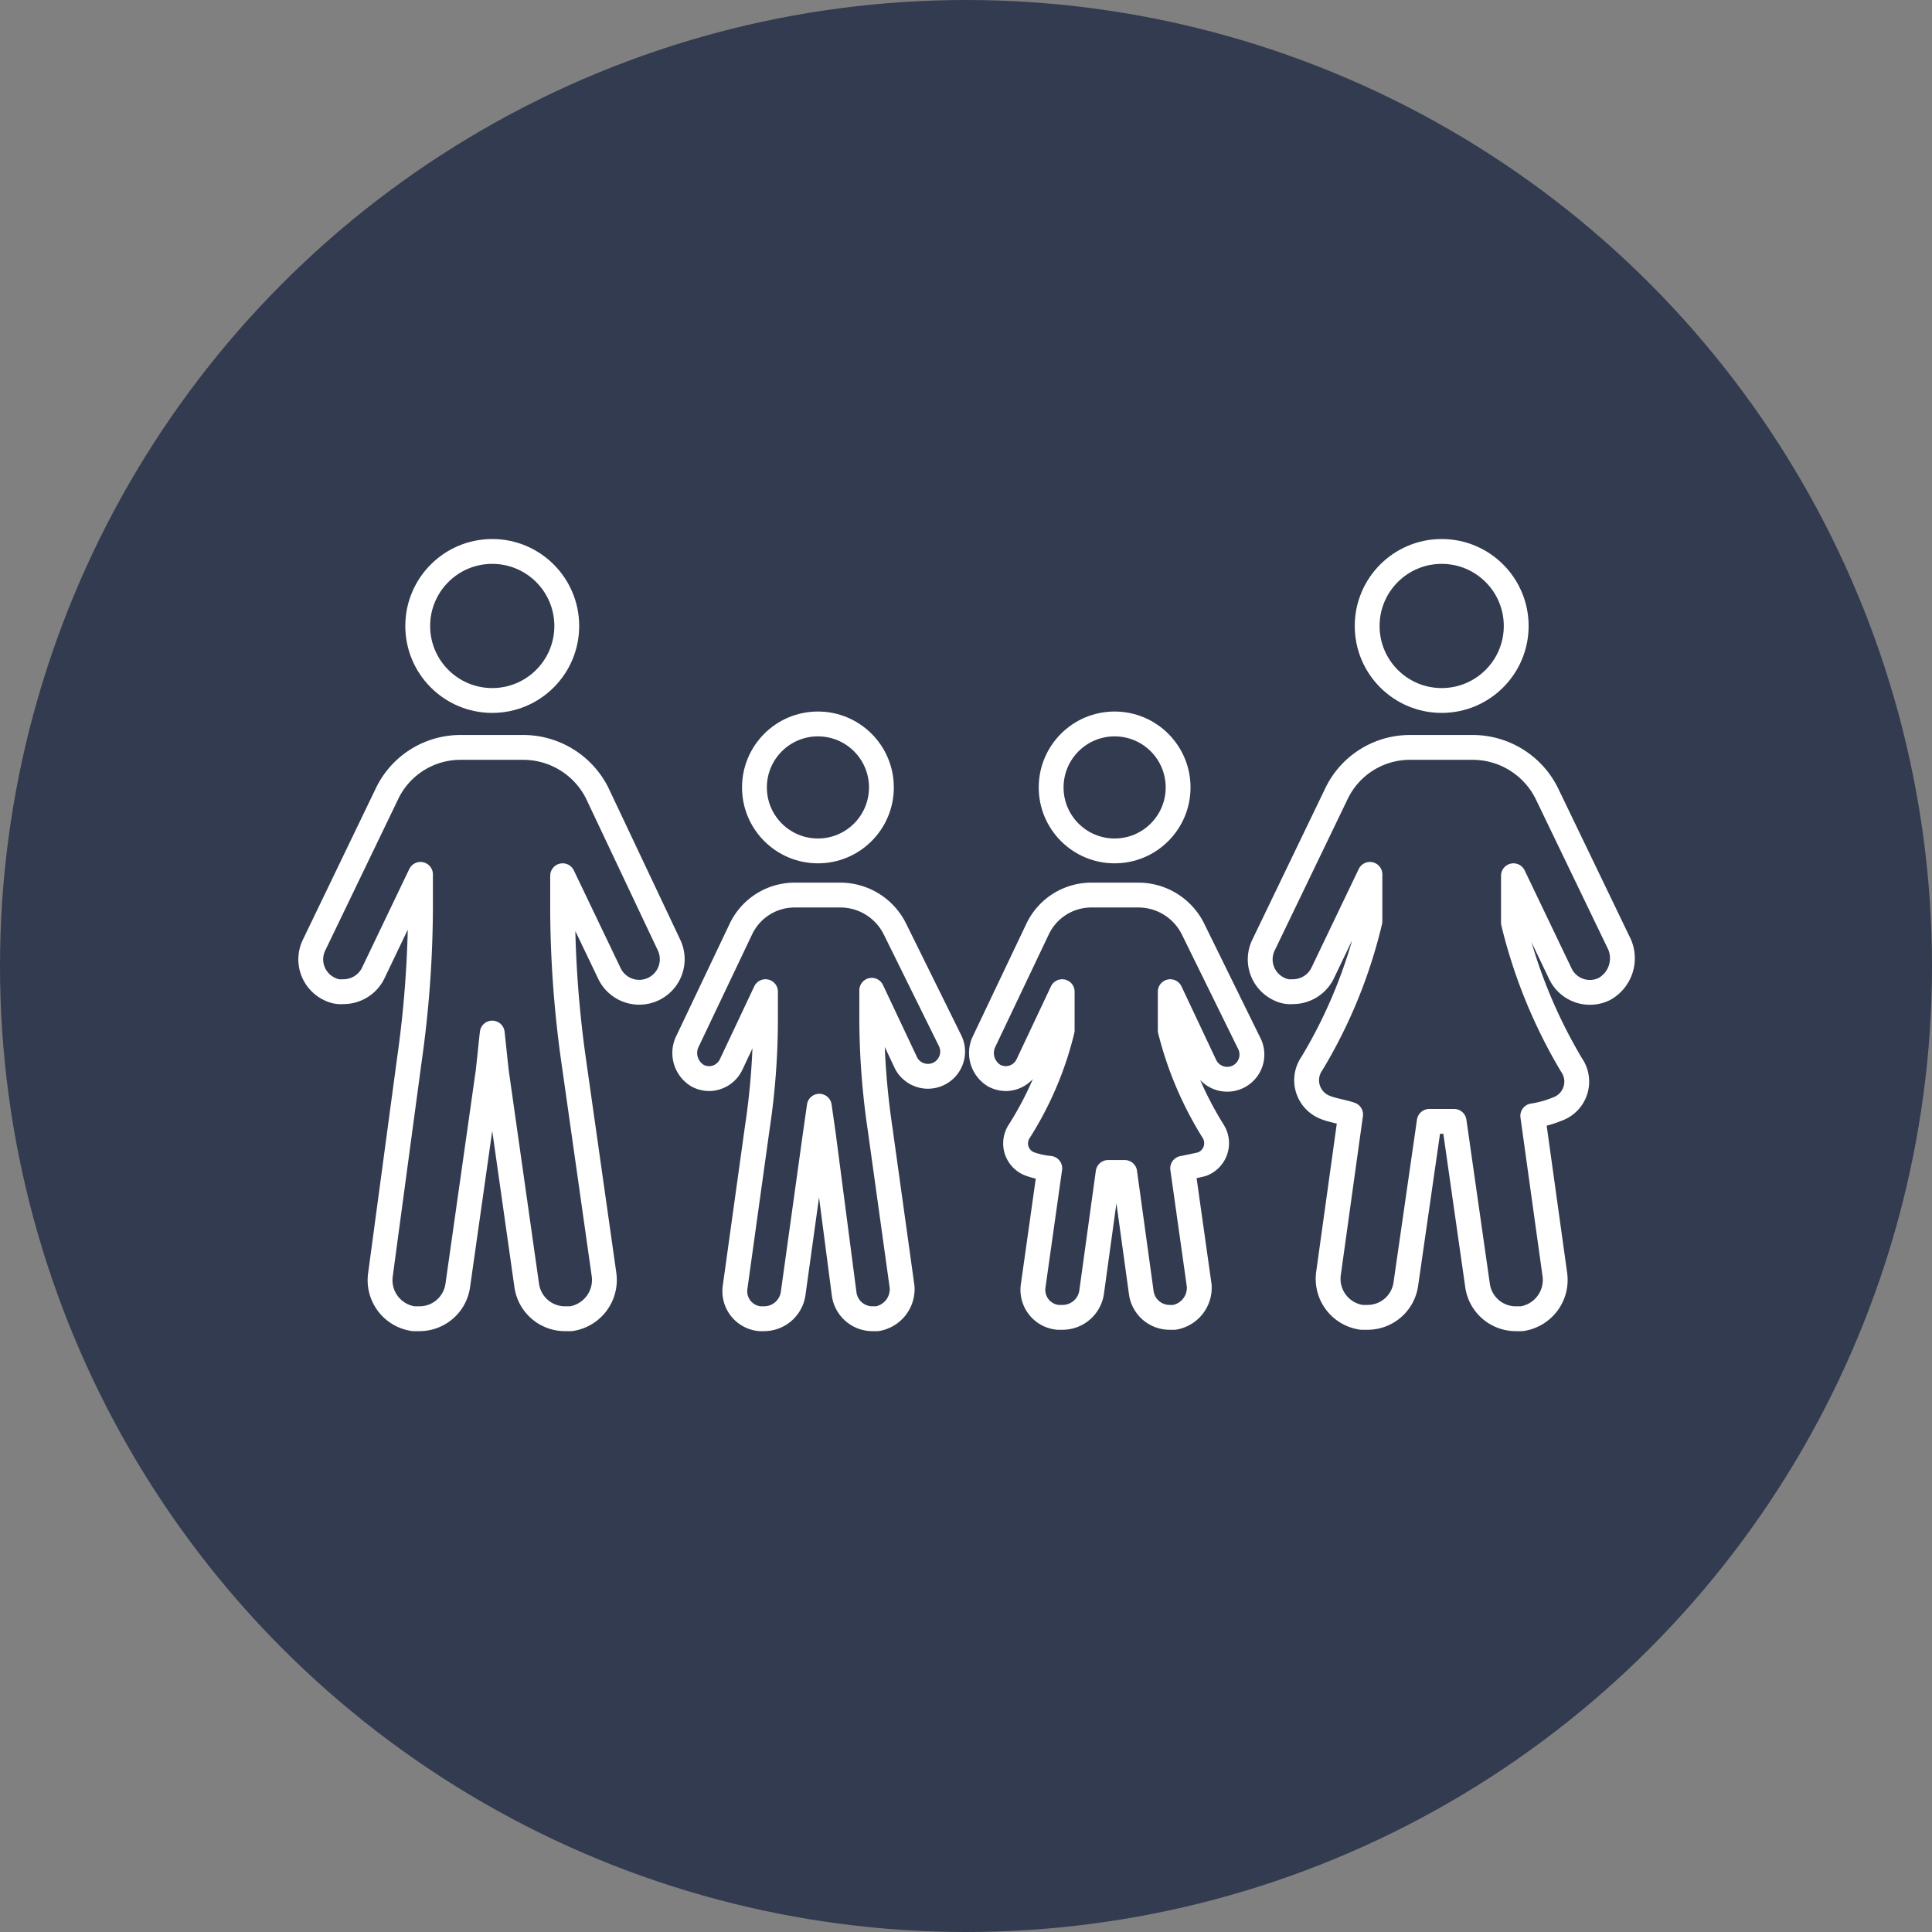 <?xml version="1.0" encoding="UTF-8"?> <svg xmlns="http://www.w3.org/2000/svg" width="140" height="140" viewBox="0 0 140 140"><rect x="0" y="0" width="140" height="140" fill="#808080" stroke="none"/><defs><style> .cls-1 { fill: #323b4f; } .cls-2 { fill: none; stroke: #fff; stroke-linecap: round; stroke-linejoin: round; stroke-width: 1.8px; } </style></defs><g id="Layer_52" data-name="Layer 52"><circle class="cls-1" cx="70" cy="70" r="70"></circle></g><g id="Catholic_Teaching_2" data-name="Catholic Teaching 2"><g id="Children_first_copy" data-name="Children first copy"><circle class="cls-2" cx="59.27" cy="57.06" r="4.6"></circle><path class="cls-2" d="M64.87,67.36a4.42,4.42,0,0,0-3.9-2.5h-3.4a4.31,4.31,0,0,0-3.9,2.5l-3.9,8.2a1.92,1.92,0,0,0,.8,2.4,1.88,1.88,0,0,0,.8.2,1.78,1.78,0,0,0,1.6-1l2.5-5.3v1.9a52.87,52.87,0,0,1-.6,8l-1.6,11.5a2,2,0,0,0,1.8,2.3h.3a2.13,2.13,0,0,0,2.1-1.8l1.6-11.5.3-2.1.3,2.1,1.5,11.5a2.07,2.07,0,0,0,2.1,1.8h.3a2.18,2.18,0,0,0,1.8-2.3l-1.6-11.5a54.88,54.88,0,0,1-.6-8v-2l2.5,5.3a1.79,1.79,0,0,0,3.2-1.6Z" transform="translate(0 0)"></path><circle class="cls-2" cx="35.67" cy="45.36" r="5.4"></circle><path class="cls-2" d="M43.27,57.46a6,6,0,0,0-5.3-3.3h-4.6a5.9,5.9,0,0,0-5.3,3.3l-5.3,11a2.37,2.37,0,0,0,1.1,3.2,1.8,1.8,0,0,0,1,.2,2.4,2.4,0,0,0,2.2-1.4l3.4-7.1v2.5a79.94,79.94,0,0,1-.8,10.9l-2.1,15.6a2.82,2.82,0,0,0,2.4,3.2h.4a2.8,2.8,0,0,0,2.8-2.4l2.2-15.5c.1-.9.2-1.9.3-2.8.1.9.2,1.9.3,2.8l2.2,15.5a2.8,2.8,0,0,0,2.8,2.4h.4a2.84,2.84,0,0,0,2.4-3.2l-2.2-15.5a79.94,79.94,0,0,1-.8-10.9v-2.5l3.4,7.1a2.39,2.39,0,1,0,4.3-2.1Z" transform="translate(0 0)"></path><circle class="cls-2" cx="104.47" cy="45.36" r="5.4"></circle><path class="cls-2" d="M117.37,68.46l-5.3-11a6,6,0,0,0-5.3-3.3h-4.6a5.9,5.9,0,0,0-5.3,3.3l-5.3,11a2.37,2.37,0,0,0,1.1,3.2,1.8,1.8,0,0,0,1,.2,2.4,2.4,0,0,0,2.2-1.4l3.4-7.1v3.4a36.09,36.09,0,0,1-4.2,10.3,2.11,2.11,0,0,0,1,3.2c.5.2,1.2.3,1.8.5l-1.6,11.5a2.82,2.82,0,0,0,2.4,3.2h.4a2.8,2.8,0,0,0,2.8-2.4l1.7-11.8h1.8l1.7,11.9a2.8,2.8,0,0,0,2.8,2.4h.4a2.84,2.84,0,0,0,2.4-3.2l-1.6-11.5a7.76,7.76,0,0,0,1.8-.5,2.11,2.11,0,0,0,1-3.2,37.29,37.29,0,0,1-4.2-10.3v-3.4l3.4,7.1a2.37,2.37,0,0,0,3.2,1.1A2.55,2.55,0,0,0,117.37,68.46Z" transform="translate(0 0)"></path><circle class="cls-2" cx="80.77" cy="57.06" r="4.6"></circle><path class="cls-2" d="M86.47,67.36a4.42,4.42,0,0,0-3.9-2.5h-3.5a4.31,4.31,0,0,0-3.9,2.5l-3.9,8.2a1.92,1.92,0,0,0,.8,2.4,1.88,1.88,0,0,0,.8.2,1.78,1.78,0,0,0,1.6-1l2.5-5.3v2.8a24.32,24.32,0,0,1-3.1,7.3,1.59,1.59,0,0,0,.8,2.4,5.77,5.77,0,0,0,1.4.3l-1.2,8.5a2,2,0,0,0,1.8,2.3H77a2.13,2.13,0,0,0,2.1-1.8l1.2-8.7h1.2l1.2,8.7a2.07,2.07,0,0,0,2.1,1.8h.3a2.18,2.18,0,0,0,1.8-2.3l-1.2-8.5c.5-.1,1-.2,1.4-.3a1.62,1.62,0,0,0,.8-2.4,25.44,25.44,0,0,1-3.1-7.3v-2.8l2.5,5.3a1.79,1.79,0,1,0,3.2-1.6Z" transform="translate(0 0)"></path></g></g></svg> 